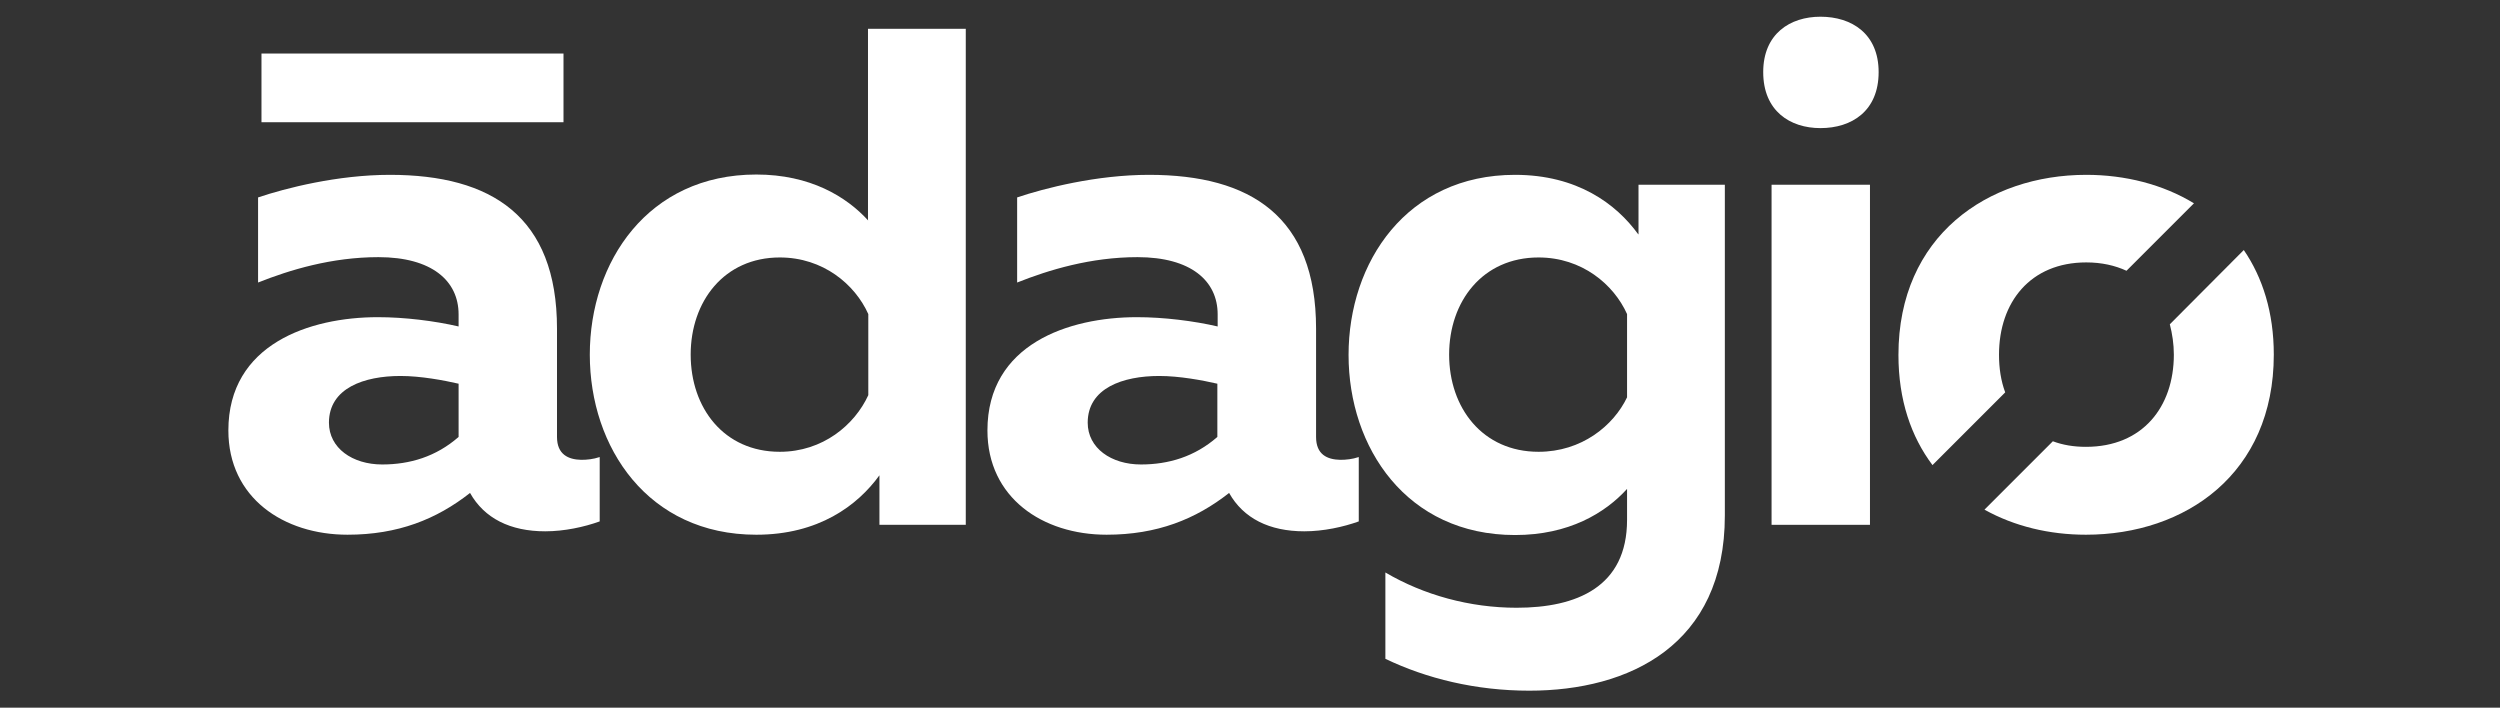 <?xml version="1.0" encoding="UTF-8"?> <svg xmlns="http://www.w3.org/2000/svg" xmlns:xlink="http://www.w3.org/1999/xlink" version="1.1" id="Layer_1" x="0px" y="0px" viewBox="0 0 807.9 228.7" style="enable-background:new 0 0 807.9 228.7;" xml:space="preserve"><rect x="0" y="0" width="807.9" height="228.7" fill="#333333" stroke="none"/> <style type="text/css"> .st0{fill-rule:evenodd;clip-rule:evenodd;fill:#FFFFFF;} </style> <g> <path class="st0" d="M180,141.2v-35c0-36.2-21.1-49.7-54-49.7c-16.9,0-33.7,4.3-42.6,7.3v27.5c10.3-4.1,23.8-8.2,38.9-8.2 c17.2,0,25.9,7.6,25.9,18.5v3.9c-7.8-1.8-17.4-3-26.1-3c-22,0-48.3,8.7-48.3,36.6c0,21.8,17.9,33.7,38.5,33.7 c16.3,0,28.8-5,39.6-13.5c4.6,8.2,13,12.4,24.3,12.4c6.2,0,12.6-1.4,17.6-3.2v-20.8c-2.1,0.7-4.1,0.9-6,0.9 C183.7,148.5,180,146.9,180,141.2L180,141.2z M148.2,141.2L148.2,141.2c-7.3,6.4-15.8,8.9-24.7,8.9c-9.6,0-17.2-5.3-17.2-13.5 c0-11.2,11.4-15.1,23.1-15.1c6.6,0,14,1.4,18.8,2.5V141.2z"></path> <path class="st0" d="M280.6,71.3c-7.1-7.8-18.8-14.9-36.2-14.9c-35,0-53.8,28.2-53.8,58.2c0,30,18.8,58.2,53.8,58.2 c20.1,0,32.7-9.4,39.8-19.2v16h27.9V9.3h-31.6V71.3L280.6,71.3z M280.6,127.7L280.6,127.7c-4.4,9.6-14.7,18.3-28.6,18.3 c-18.1,0-28.8-14.2-28.8-31.4c0-17.2,10.8-31.4,28.8-31.4c14,0,24.3,8.7,28.6,18.3V127.7z"></path> <path class="st0" d="M425.3,141.2v-35c0-36.2-21.1-49.7-54-49.7c-16.9,0-33.7,4.3-42.6,7.3v27.5c10.3-4.1,23.8-8.2,38.9-8.2 c17.2,0,25.9,7.6,25.9,18.5v3.9c-7.8-1.8-17.4-3-26.1-3c-22,0-48.3,8.7-48.3,36.6c0,21.8,17.9,33.7,38.5,33.7 c16.3,0,28.8-5,39.6-13.5c4.6,8.2,13,12.4,24.3,12.4c6.2,0,12.6-1.4,17.6-3.2v-20.8c-2.1,0.7-4.1,0.9-6,0.9 C428.9,148.5,425.3,146.9,425.3,141.2L425.3,141.2z M393.4,141.2L393.4,141.2c-7.3,6.4-15.8,8.9-24.7,8.9 c-9.6,0-17.2-5.3-17.2-13.5c0-11.2,11.4-15.1,23.1-15.1c6.6,0,14,1.4,18.8,2.5V141.2z"></path> <path class="st0" d="M529.4,75.7c-7.1-9.8-19.7-19.2-39.8-19.2c-35,0-53.8,28.2-53.8,58.2c0,30,18.8,58.2,53.8,58.2 c17.4,0,29.1-7.1,36.2-14.9V168c0,21.7-16.3,28.4-35.7,28.4c-15.1,0-30-4.1-42.4-11.4v27.9c13.3,6.4,29.3,10.3,46.5,10.3 c32.3,0,63.2-14.7,63.2-56.6V59.7h-27.9V75.7L529.4,75.7z M525.8,128.4L525.8,128.4c-4.4,9.2-14.7,17.6-28.6,17.6 c-18.1,0-28.9-14.2-28.9-31.4c0-17.2,10.8-31.4,28.9-31.4c14,0,24.3,8.7,28.6,18.3V128.4z"></path> <path class="st0" d="M588.3,5.4c-9.8,0-18.5,5.5-18.5,17.9c0,12.6,8.7,18.1,18.5,18.1c10.1,0,18.8-5.5,18.8-18.1 C607.1,10.9,598.4,5.4,588.3,5.4z"></path> <rect x="572.5" y="59.7" class="st0" width="31.8" height="109.9"></rect> <path class="st0" d="M646,114.6c0-16.9,10.1-29.8,28.2-29.8c5,0,9.3,1,13,2.7L709,65.7c-10-6.1-22.2-9.2-34.8-9.2 c-31.8,0-60.7,19.7-60.7,58.2c0,14.6,4.1,26.4,11,35.6l23.5-23.5C646.6,123,646,119,646,114.6z"></path> <path class="st0" d="M701.2,104.8c0.8,3.1,1.3,6.4,1.3,9.8c0,16.9-10.1,29.8-28.4,29.8c-4,0-7.5-0.6-10.7-1.8l-22.1,22.1 c9.7,5.4,21,8.1,32.8,8.1c32.1,0,60.7-19.7,60.7-58.2c0-13.6-3.6-24.9-9.7-33.8L701.2,104.8z"></path> <rect x="84.5" y="17.3" class="st0" width="97.6" height="22.2"></rect> </g> </svg> 